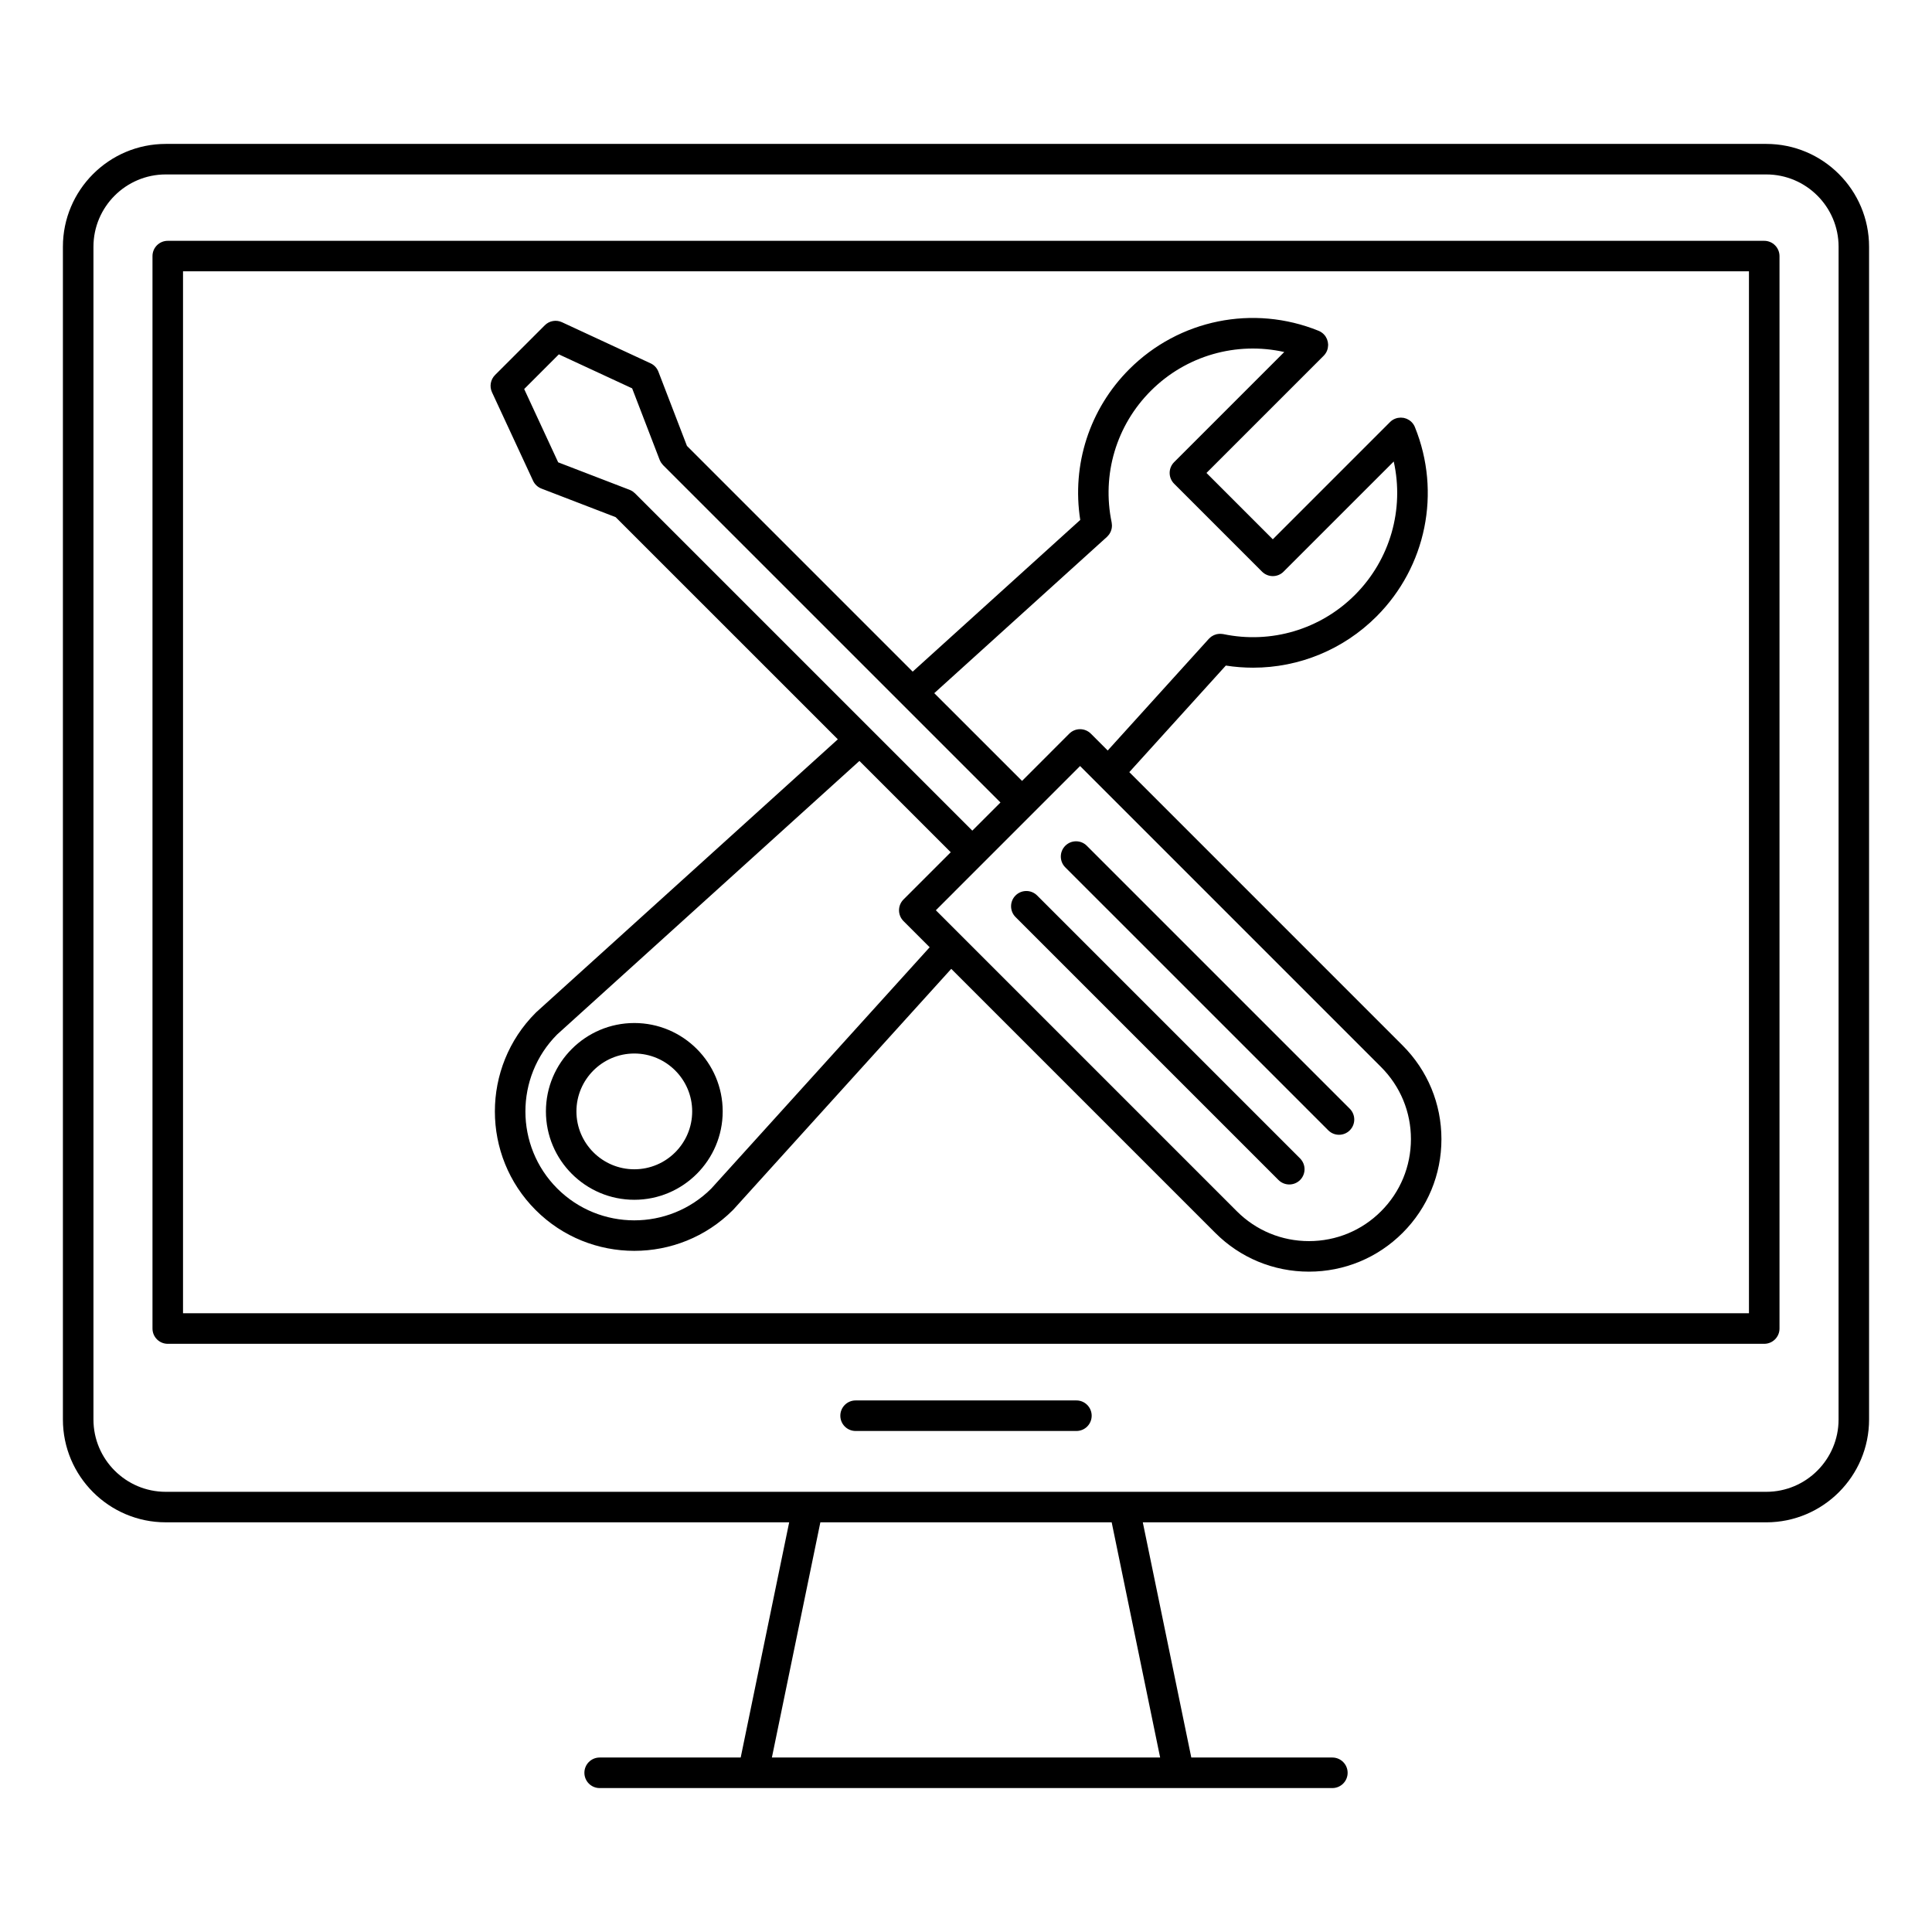 <?xml version="1.0" encoding="UTF-8"?>
<!-- Uploaded to: ICON Repo, www.svgrepo.com, Generator: ICON Repo Mixer Tools -->
<svg fill="#000000" width="800px" height="800px" version="1.1" viewBox="144 144 512 512" xmlns="http://www.w3.org/2000/svg">
 <g>
  <path d="m312.1 415.11c-12.918 0-23.426 10.508-23.426 23.422 0 12.918 10.504 23.422 23.426 23.422 12.914 0 23.422-10.504 23.422-23.422 0-12.914-10.504-23.422-23.422-23.422zm0 38.762c-8.457 0-15.34-6.879-15.34-15.34 0-8.457 6.883-15.34 15.34-15.34 8.453 0 15.336 6.883 15.336 15.34 0 8.461-6.875 15.34-15.336 15.34z"/>
  <path d="m285.27 271.41c0.438 0.953 1.238 1.691 2.215 2.07l19.668 7.57 58.879 58.875-79.93 72.332c-0.023 0.023-0.047 0.055-0.074 0.086-0.02 0.02-0.047 0.035-0.07 0.055-14.414 14.414-14.414 37.871 0 52.281 7.203 7.211 16.676 10.809 26.137 10.809 9.461 0 18.93-3.598 26.137-10.809 0.02-0.023 0.039-0.051 0.059-0.082 0.031-0.02 0.059-0.039 0.086-0.07l57.715-63.773 69.965 69.965c6.629 6.629 15.445 10.281 24.828 10.281 9.371 0 18.191-3.652 24.828-10.281 6.625-6.629 10.281-15.445 10.281-24.832 0-9.371-3.648-18.191-10.281-24.824l-72.434-72.441 25.578-28.242c2.41 0.379 4.832 0.562 7.234 0.562 12.152 0 23.906-4.777 32.695-13.566 13.191-13.191 17.191-32.883 10.184-50.176-0.098-0.25-0.223-0.492-0.379-0.727-0.301-0.457-0.691-0.84-1.133-1.129-0.098-0.07-0.211-0.117-0.316-0.176-0.125-0.066-0.246-0.137-0.367-0.191-0.121-0.055-0.258-0.086-0.379-0.121-0.125-0.035-0.246-0.082-0.367-0.109-0.117-0.02-0.238-0.023-0.359-0.035-0.137-0.016-0.277-0.039-0.422-0.039-0.121 0-0.25 0.02-0.379 0.031-0.133 0.012-0.266 0.012-0.398 0.039-0.52 0.102-1.023 0.297-1.48 0.598-0.227 0.152-0.441 0.324-0.629 0.52l-31.055 31.055-17.578-17.582 31.059-31.055c0.188-0.191 0.359-0.398 0.508-0.629 0.309-0.457 0.508-0.961 0.598-1.48 0.031-0.121 0.031-0.242 0.039-0.363 0.02-0.137 0.039-0.273 0.039-0.414-0.004-0.137-0.031-0.273-0.039-0.406-0.016-0.121-0.023-0.246-0.047-0.367-0.031-0.125-0.07-0.242-0.105-0.363-0.035-0.133-0.074-0.262-0.117-0.395-0.059-0.121-0.125-0.242-0.195-0.363-0.055-0.105-0.105-0.223-0.172-0.324-0.297-0.438-0.68-0.828-1.137-1.129-0.227-0.145-0.465-0.277-0.715-0.379-17.289-7.004-36.988-3.008-50.18 10.184-10.535 10.535-15.285 25.312-12.988 39.938l-44.406 40.199-59.824-59.824-7.566-19.668c-0.379-0.977-1.117-1.777-2.07-2.211l-23.477-10.891c-1.535-0.715-3.359-0.395-4.555 0.812l-13.184 13.18c-1.199 1.203-1.523 3.023-0.812 4.559zm47.219 187.58c-11.262 11.227-29.559 11.219-40.809-0.023-11.246-11.25-11.254-29.547-0.035-40.82l80.109-72.492 24.203 24.199-12.523 12.52c-1.578 1.582-1.578 4.141 0 5.719l6.938 6.938zm177.51-32.215c5.106 5.113 7.914 11.895 7.914 19.109-0.012 7.227-2.82 14.012-7.918 19.113-5.098 5.106-11.891 7.91-19.109 7.91s-14-2.805-19.105-7.906l-79.77-79.773 38.219-38.223zm-72.641-140.5c0.035-0.035 0.059-0.074 0.098-0.105 0.098-0.086 0.168-0.18 0.246-0.273 0.098-0.109 0.191-0.223 0.277-0.344 0.055-0.086 0.105-0.176 0.156-0.266 0.082-0.137 0.16-0.273 0.215-0.418 0.039-0.098 0.07-0.191 0.105-0.289 0.051-0.152 0.105-0.297 0.133-0.449 0.023-0.105 0.035-0.211 0.051-0.316 0.02-0.152 0.039-0.309 0.039-0.457 0.004-0.105-0.004-0.211-0.016-0.316-0.004-0.16-0.02-0.324-0.051-0.484-0.004-0.035-0.004-0.07-0.012-0.109-2.648-12.688 1.223-25.73 10.387-34.883 9.367-9.371 22.715-13.105 35.355-10.281l-29.188 29.188c-1.578 1.578-1.578 4.137 0 5.715l23.297 23.301c0.754 0.754 1.785 1.184 2.852 1.184 1.074 0 2.106-0.422 2.856-1.184l29.195-29.188c2.82 12.637-0.918 25.98-10.281 35.355-9.16 9.152-22.207 13.039-34.895 10.383-0.051-0.012-0.09-0.004-0.137-0.016-0.117-0.02-0.238-0.023-0.352-0.035-0.152-0.016-0.309-0.023-0.457-0.02-0.09 0.004-0.188 0.016-0.277 0.023-0.172 0.016-0.336 0.035-0.508 0.074-0.086 0.016-0.156 0.047-0.242 0.074-0.168 0.047-0.328 0.102-0.492 0.172-0.074 0.035-0.152 0.082-0.227 0.121-0.16 0.086-0.316 0.16-0.453 0.262-0.07 0.051-0.137 0.109-0.203 0.16-0.141 0.117-0.281 0.238-0.406 0.367-0.02 0.02-0.047 0.039-0.059 0.059l-26.812 29.613-4.465-4.469c-0.762-0.754-1.785-1.184-2.863-1.184-1.074 0-2.098 0.422-2.856 1.184l-12.516 12.523-23.262-23.254zm-145.26-48.367 19.426 9.008 7.285 18.934 0.004 0.004c0.098 0.238 0.207 0.457 0.344 0.676 0.012 0.016 0.016 0.035 0.023 0.051 0.09 0.141 0.211 0.273 0.316 0.402 0.066 0.082 0.125 0.16 0.195 0.238 0.012 0.012 0.016 0.023 0.023 0.035l89.418 89.41-7.461 7.461-89.41-89.41c-0.012-0.012-0.023-0.02-0.035-0.023-0.07-0.07-0.152-0.125-0.227-0.188-0.133-0.109-0.266-0.227-0.406-0.328-0.016-0.004-0.031-0.012-0.047-0.02-0.223-0.141-0.449-0.25-0.684-0.348h-0.004l-18.938-7.289-9.008-19.426z"/>
  <path d="m418.85 381.31c-1.578-1.578-4.137-1.578-5.719 0-1.582 1.578-1.578 4.141 0 5.719l69.684 69.688c0.789 0.785 1.828 1.18 2.863 1.18 1.027 0 2.066-0.395 2.856-1.18 1.578-1.578 1.578-4.137 0-5.719z"/>
  <path d="m426.31 368.14c-1.578 1.578-1.578 4.137 0 5.715l69.691 69.688c0.785 0.789 1.82 1.184 2.852 1.184 1.039 0 2.07-0.395 2.856-1.184 1.578-1.578 1.578-4.133 0-5.715l-69.688-69.688c-1.574-1.582-4.133-1.582-5.711 0z"/>
  <path d="m612.08 182.14h-424.16c-15.023 0-27.25 12.223-27.25 27.25v310.79c0 15.023 12.223 27.25 27.25 27.25l165.22 0.004-12.848 62.328h-37.383c-2.231 0-4.039 1.812-4.039 4.047 0 2.231 1.809 4.047 4.039 4.047h153.5 0.012 40.668c2.227 0 4.047-1.809 4.047-4.047 0-2.227-1.812-4.047-4.047-4.047h-37.383l-12.852-62.328h165.22c15.027 0 27.25-12.227 27.25-27.25v-310.79c0-15.031-12.223-27.254-27.246-27.254zm-160.63 427.62h-102.89l12.844-62.328h77.203zm179.79-89.578c0 10.566-8.59 19.164-19.164 19.164h-424.15c-10.566 0-19.16-8.602-19.16-19.164v-310.79c0-10.566 8.594-19.164 19.16-19.164h424.16c10.57 0 19.16 8.602 19.16 19.164z"/>
  <path d="m611.54 207.82h-423.09c-2.231 0-4.039 1.809-4.039 4.047v284.21c0 2.238 1.809 4.047 4.039 4.047h423.09c2.227 0 4.047-1.805 4.047-4.047v-284.21c-0.008-2.238-1.82-4.047-4.047-4.047zm-4.047 284.21h-414.99v-276.13h414.99z"/>
  <path d="m429.27 515.13h-58.527c-2.231 0-4.047 1.812-4.047 4.047 0 2.238 1.809 4.047 4.047 4.047h58.527c2.227 0 4.035-1.805 4.035-4.047 0-2.227-1.809-4.047-4.035-4.047z"/>
 </g>
</svg>